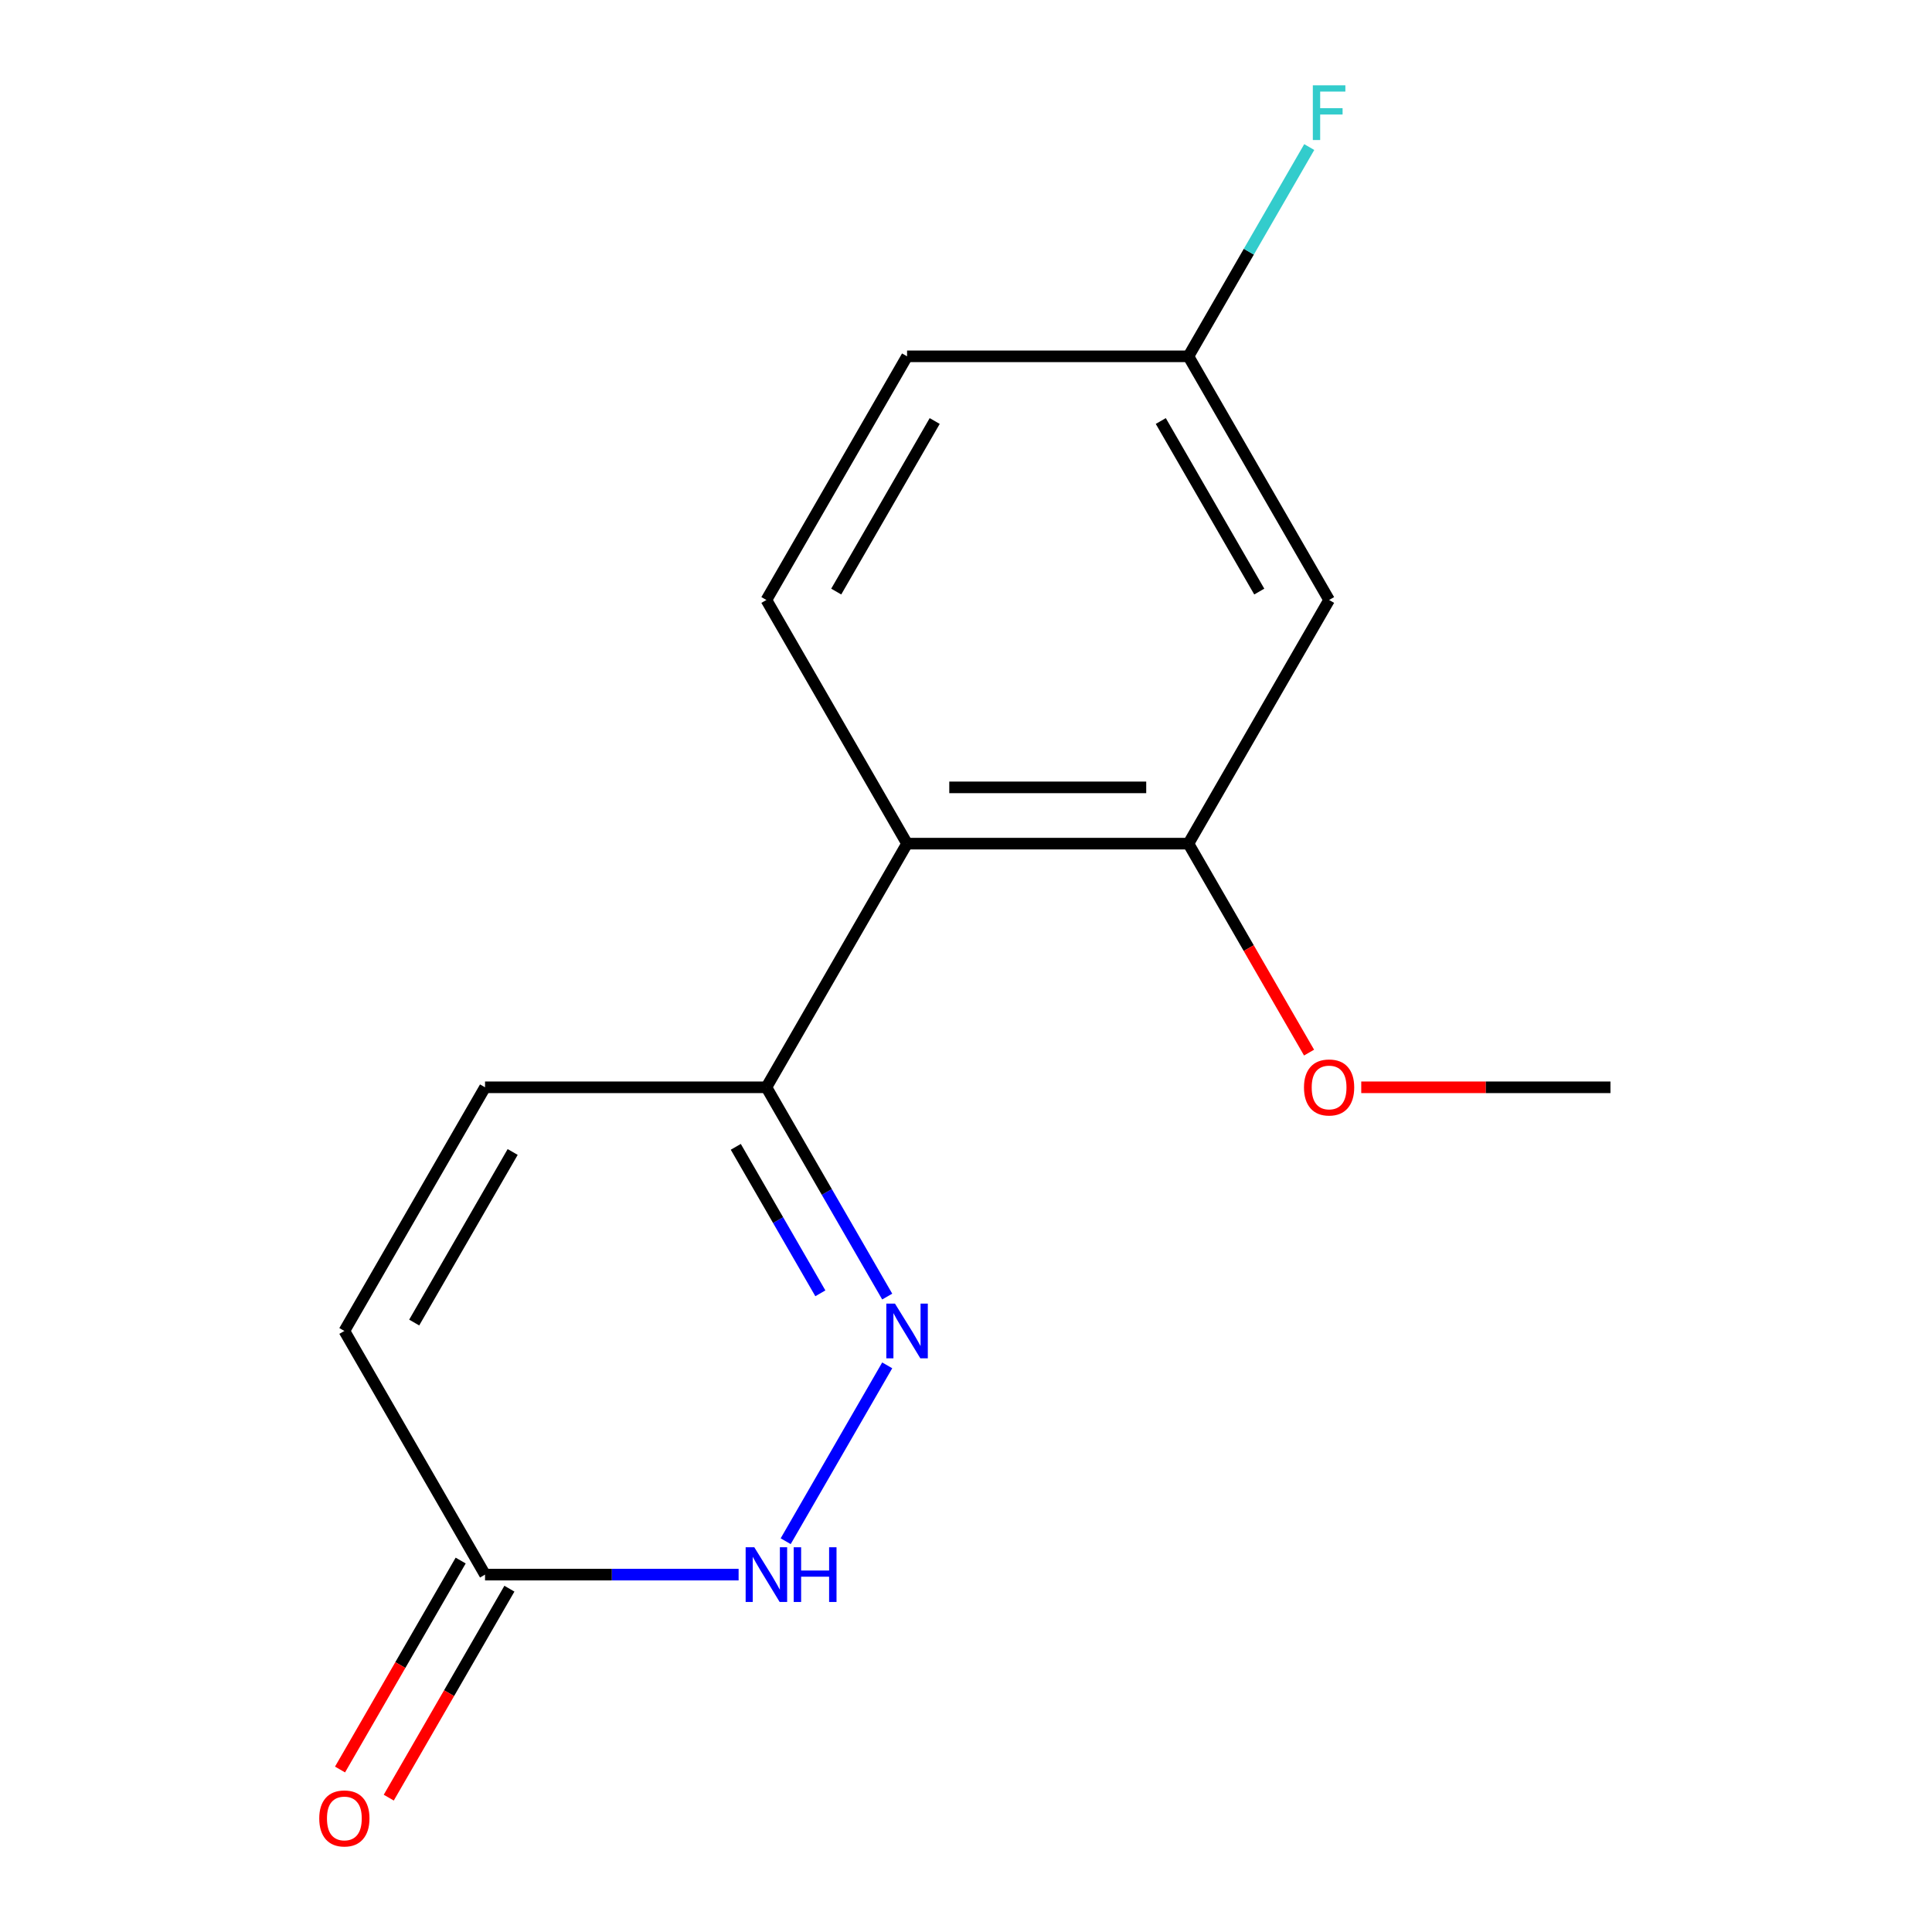 <?xml version='1.0' encoding='iso-8859-1'?>
<svg version='1.1' baseProfile='full'
              xmlns='http://www.w3.org/2000/svg'
                      xmlns:rdkit='http://www.rdkit.org/xml'
                      xmlns:xlink='http://www.w3.org/1999/xlink'
                  xml:space='preserve'
width='1000px' height='1000px' viewBox='0 0 1000 1000'>
<!-- END OF HEADER -->
<rect style='opacity:1.0;fill:#FFFFFF;stroke:none' width='1000' height='1000' x='0' y='0'> </rect>
<path class='bond-1' d='M 459.22,706.704 L 406.664,797.734' style='fill:none;fill-rule:evenodd;stroke:#0000FF;stroke-width:6px;stroke-linecap:butt;stroke-linejoin:miter;stroke-opacity:1' />
<path class='bond-2' d='M 459.22,671.103 L 427.952,616.944' style='fill:none;fill-rule:evenodd;stroke:#0000FF;stroke-width:6px;stroke-linecap:butt;stroke-linejoin:miter;stroke-opacity:1' />
<path class='bond-2' d='M 427.952,616.944 L 396.683,562.786' style='fill:none;fill-rule:evenodd;stroke:#000000;stroke-width:6px;stroke-linecap:butt;stroke-linejoin:miter;stroke-opacity:1' />
<path class='bond-2' d='M 424.616,669.418 L 402.728,631.507' style='fill:none;fill-rule:evenodd;stroke:#0000FF;stroke-width:6px;stroke-linecap:butt;stroke-linejoin:miter;stroke-opacity:1' />
<path class='bond-2' d='M 402.728,631.507 L 380.841,593.596' style='fill:none;fill-rule:evenodd;stroke:#000000;stroke-width:6px;stroke-linecap:butt;stroke-linejoin:miter;stroke-opacity:1' />
<path class='bond-0' d='M 469.497,436.669 L 396.683,562.786' style='fill:none;fill-rule:evenodd;stroke:#000000;stroke-width:6px;stroke-linecap:butt;stroke-linejoin:miter;stroke-opacity:1' />
<path class='bond-3' d='M 469.497,436.669 L 615.125,436.669' style='fill:none;fill-rule:evenodd;stroke:#000000;stroke-width:6px;stroke-linecap:butt;stroke-linejoin:miter;stroke-opacity:1' />
<path class='bond-3' d='M 491.342,407.543 L 593.281,407.543' style='fill:none;fill-rule:evenodd;stroke:#000000;stroke-width:6px;stroke-linecap:butt;stroke-linejoin:miter;stroke-opacity:1' />
<path class='bond-8' d='M 469.497,436.669 L 396.683,310.551' style='fill:none;fill-rule:evenodd;stroke:#000000;stroke-width:6px;stroke-linecap:butt;stroke-linejoin:miter;stroke-opacity:1' />
<path class='bond-4' d='M 382.303,815.021 L 316.679,815.021' style='fill:none;fill-rule:evenodd;stroke:#0000FF;stroke-width:6px;stroke-linecap:butt;stroke-linejoin:miter;stroke-opacity:1' />
<path class='bond-4' d='M 316.679,815.021 L 251.056,815.021' style='fill:none;fill-rule:evenodd;stroke:#000000;stroke-width:6px;stroke-linecap:butt;stroke-linejoin:miter;stroke-opacity:1' />
<path class='bond-5' d='M 396.683,562.786 L 251.056,562.786' style='fill:none;fill-rule:evenodd;stroke:#000000;stroke-width:6px;stroke-linecap:butt;stroke-linejoin:miter;stroke-opacity:1' />
<path class='bond-7' d='M 615.125,436.669 L 687.939,310.551' style='fill:none;fill-rule:evenodd;stroke:#000000;stroke-width:6px;stroke-linecap:butt;stroke-linejoin:miter;stroke-opacity:1' />
<path class='bond-12' d='M 615.125,436.669 L 646.347,490.747' style='fill:none;fill-rule:evenodd;stroke:#000000;stroke-width:6px;stroke-linecap:butt;stroke-linejoin:miter;stroke-opacity:1' />
<path class='bond-12' d='M 646.347,490.747 L 677.569,544.825' style='fill:none;fill-rule:evenodd;stroke:#FF0000;stroke-width:6px;stroke-linecap:butt;stroke-linejoin:miter;stroke-opacity:1' />
<path class='bond-9' d='M 238.444,807.739 L 207.222,861.818' style='fill:none;fill-rule:evenodd;stroke:#000000;stroke-width:6px;stroke-linecap:butt;stroke-linejoin:miter;stroke-opacity:1' />
<path class='bond-9' d='M 207.222,861.818 L 176,915.896' style='fill:none;fill-rule:evenodd;stroke:#FF0000;stroke-width:6px;stroke-linecap:butt;stroke-linejoin:miter;stroke-opacity:1' />
<path class='bond-9' d='M 263.667,822.302 L 232.445,876.381' style='fill:none;fill-rule:evenodd;stroke:#000000;stroke-width:6px;stroke-linecap:butt;stroke-linejoin:miter;stroke-opacity:1' />
<path class='bond-9' d='M 232.445,876.381 L 201.223,930.459' style='fill:none;fill-rule:evenodd;stroke:#FF0000;stroke-width:6px;stroke-linecap:butt;stroke-linejoin:miter;stroke-opacity:1' />
<path class='bond-15' d='M 251.056,815.021 L 178.242,688.903' style='fill:none;fill-rule:evenodd;stroke:#000000;stroke-width:6px;stroke-linecap:butt;stroke-linejoin:miter;stroke-opacity:1' />
<path class='bond-6' d='M 251.056,562.786 L 178.242,688.903' style='fill:none;fill-rule:evenodd;stroke:#000000;stroke-width:6px;stroke-linecap:butt;stroke-linejoin:miter;stroke-opacity:1' />
<path class='bond-6' d='M 265.357,596.267 L 214.387,684.549' style='fill:none;fill-rule:evenodd;stroke:#000000;stroke-width:6px;stroke-linecap:butt;stroke-linejoin:miter;stroke-opacity:1' />
<path class='bond-16' d='M 687.939,310.551 L 615.125,184.434' style='fill:none;fill-rule:evenodd;stroke:#000000;stroke-width:6px;stroke-linecap:butt;stroke-linejoin:miter;stroke-opacity:1' />
<path class='bond-16' d='M 651.793,306.197 L 600.824,217.915' style='fill:none;fill-rule:evenodd;stroke:#000000;stroke-width:6px;stroke-linecap:butt;stroke-linejoin:miter;stroke-opacity:1' />
<path class='bond-11' d='M 396.683,310.551 L 469.497,184.434' style='fill:none;fill-rule:evenodd;stroke:#000000;stroke-width:6px;stroke-linecap:butt;stroke-linejoin:miter;stroke-opacity:1' />
<path class='bond-11' d='M 432.829,306.197 L 483.799,217.915' style='fill:none;fill-rule:evenodd;stroke:#000000;stroke-width:6px;stroke-linecap:butt;stroke-linejoin:miter;stroke-opacity:1' />
<path class='bond-10' d='M 615.125,184.434 L 469.497,184.434' style='fill:none;fill-rule:evenodd;stroke:#000000;stroke-width:6px;stroke-linecap:butt;stroke-linejoin:miter;stroke-opacity:1' />
<path class='bond-13' d='M 615.125,184.434 L 646.393,130.276' style='fill:none;fill-rule:evenodd;stroke:#000000;stroke-width:6px;stroke-linecap:butt;stroke-linejoin:miter;stroke-opacity:1' />
<path class='bond-13' d='M 646.393,130.276 L 677.662,76.118' style='fill:none;fill-rule:evenodd;stroke:#33CCCC;stroke-width:6px;stroke-linecap:butt;stroke-linejoin:miter;stroke-opacity:1' />
<path class='bond-14' d='M 704.58,562.786 L 769.073,562.786' style='fill:none;fill-rule:evenodd;stroke:#FF0000;stroke-width:6px;stroke-linecap:butt;stroke-linejoin:miter;stroke-opacity:1' />
<path class='bond-14' d='M 769.073,562.786 L 833.567,562.786' style='fill:none;fill-rule:evenodd;stroke:#000000;stroke-width:6px;stroke-linecap:butt;stroke-linejoin:miter;stroke-opacity:1' />
<path  class='atom-0' d='M 463.237 674.743
L 472.517 689.743
Q 473.437 691.223, 474.917 693.903
Q 476.397 696.583, 476.477 696.743
L 476.477 674.743
L 480.237 674.743
L 480.237 703.063
L 476.357 703.063
L 466.397 686.663
Q 465.237 684.743, 463.997 682.543
Q 462.797 680.343, 462.437 679.663
L 462.437 703.063
L 458.757 703.063
L 458.757 674.743
L 463.237 674.743
' fill='#0000FF'/>
<path  class='atom-2' d='M 390.423 800.861
L 399.703 815.861
Q 400.623 817.341, 402.103 820.021
Q 403.583 822.701, 403.663 822.861
L 403.663 800.861
L 407.423 800.861
L 407.423 829.181
L 403.543 829.181
L 393.583 812.781
Q 392.423 810.861, 391.183 808.661
Q 389.983 806.461, 389.623 805.781
L 389.623 829.181
L 385.943 829.181
L 385.943 800.861
L 390.423 800.861
' fill='#0000FF'/>
<path  class='atom-2' d='M 410.823 800.861
L 414.663 800.861
L 414.663 812.901
L 429.143 812.901
L 429.143 800.861
L 432.983 800.861
L 432.983 829.181
L 429.143 829.181
L 429.143 816.101
L 414.663 816.101
L 414.663 829.181
L 410.823 829.181
L 410.823 800.861
' fill='#0000FF'/>
<path  class='atom-10' d='M 165.242 941.218
Q 165.242 934.418, 168.602 930.618
Q 171.962 926.818, 178.242 926.818
Q 184.522 926.818, 187.882 930.618
Q 191.242 934.418, 191.242 941.218
Q 191.242 948.098, 187.842 952.018
Q 184.442 955.898, 178.242 955.898
Q 172.002 955.898, 168.602 952.018
Q 165.242 948.138, 165.242 941.218
M 178.242 952.698
Q 182.562 952.698, 184.882 949.818
Q 187.242 946.898, 187.242 941.218
Q 187.242 935.658, 184.882 932.858
Q 182.562 930.018, 178.242 930.018
Q 173.922 930.018, 171.562 932.818
Q 169.242 935.618, 169.242 941.218
Q 169.242 946.938, 171.562 949.818
Q 173.922 952.698, 178.242 952.698
' fill='#FF0000'/>
<path  class='atom-13' d='M 674.939 562.866
Q 674.939 556.066, 678.299 552.266
Q 681.659 548.466, 687.939 548.466
Q 694.219 548.466, 697.579 552.266
Q 700.939 556.066, 700.939 562.866
Q 700.939 569.746, 697.539 573.666
Q 694.139 577.546, 687.939 577.546
Q 681.699 577.546, 678.299 573.666
Q 674.939 569.786, 674.939 562.866
M 687.939 574.346
Q 692.259 574.346, 694.579 571.466
Q 696.939 568.546, 696.939 562.866
Q 696.939 557.306, 694.579 554.506
Q 692.259 551.666, 687.939 551.666
Q 683.619 551.666, 681.259 554.466
Q 678.939 557.266, 678.939 562.866
Q 678.939 568.586, 681.259 571.466
Q 683.619 574.346, 687.939 574.346
' fill='#FF0000'/>
<path  class='atom-14' d='M 679.519 44.157
L 696.359 44.157
L 696.359 47.397
L 683.319 47.397
L 683.319 55.997
L 694.919 55.997
L 694.919 59.277
L 683.319 59.277
L 683.319 72.477
L 679.519 72.477
L 679.519 44.157
' fill='#33CCCC'/>
</svg>
